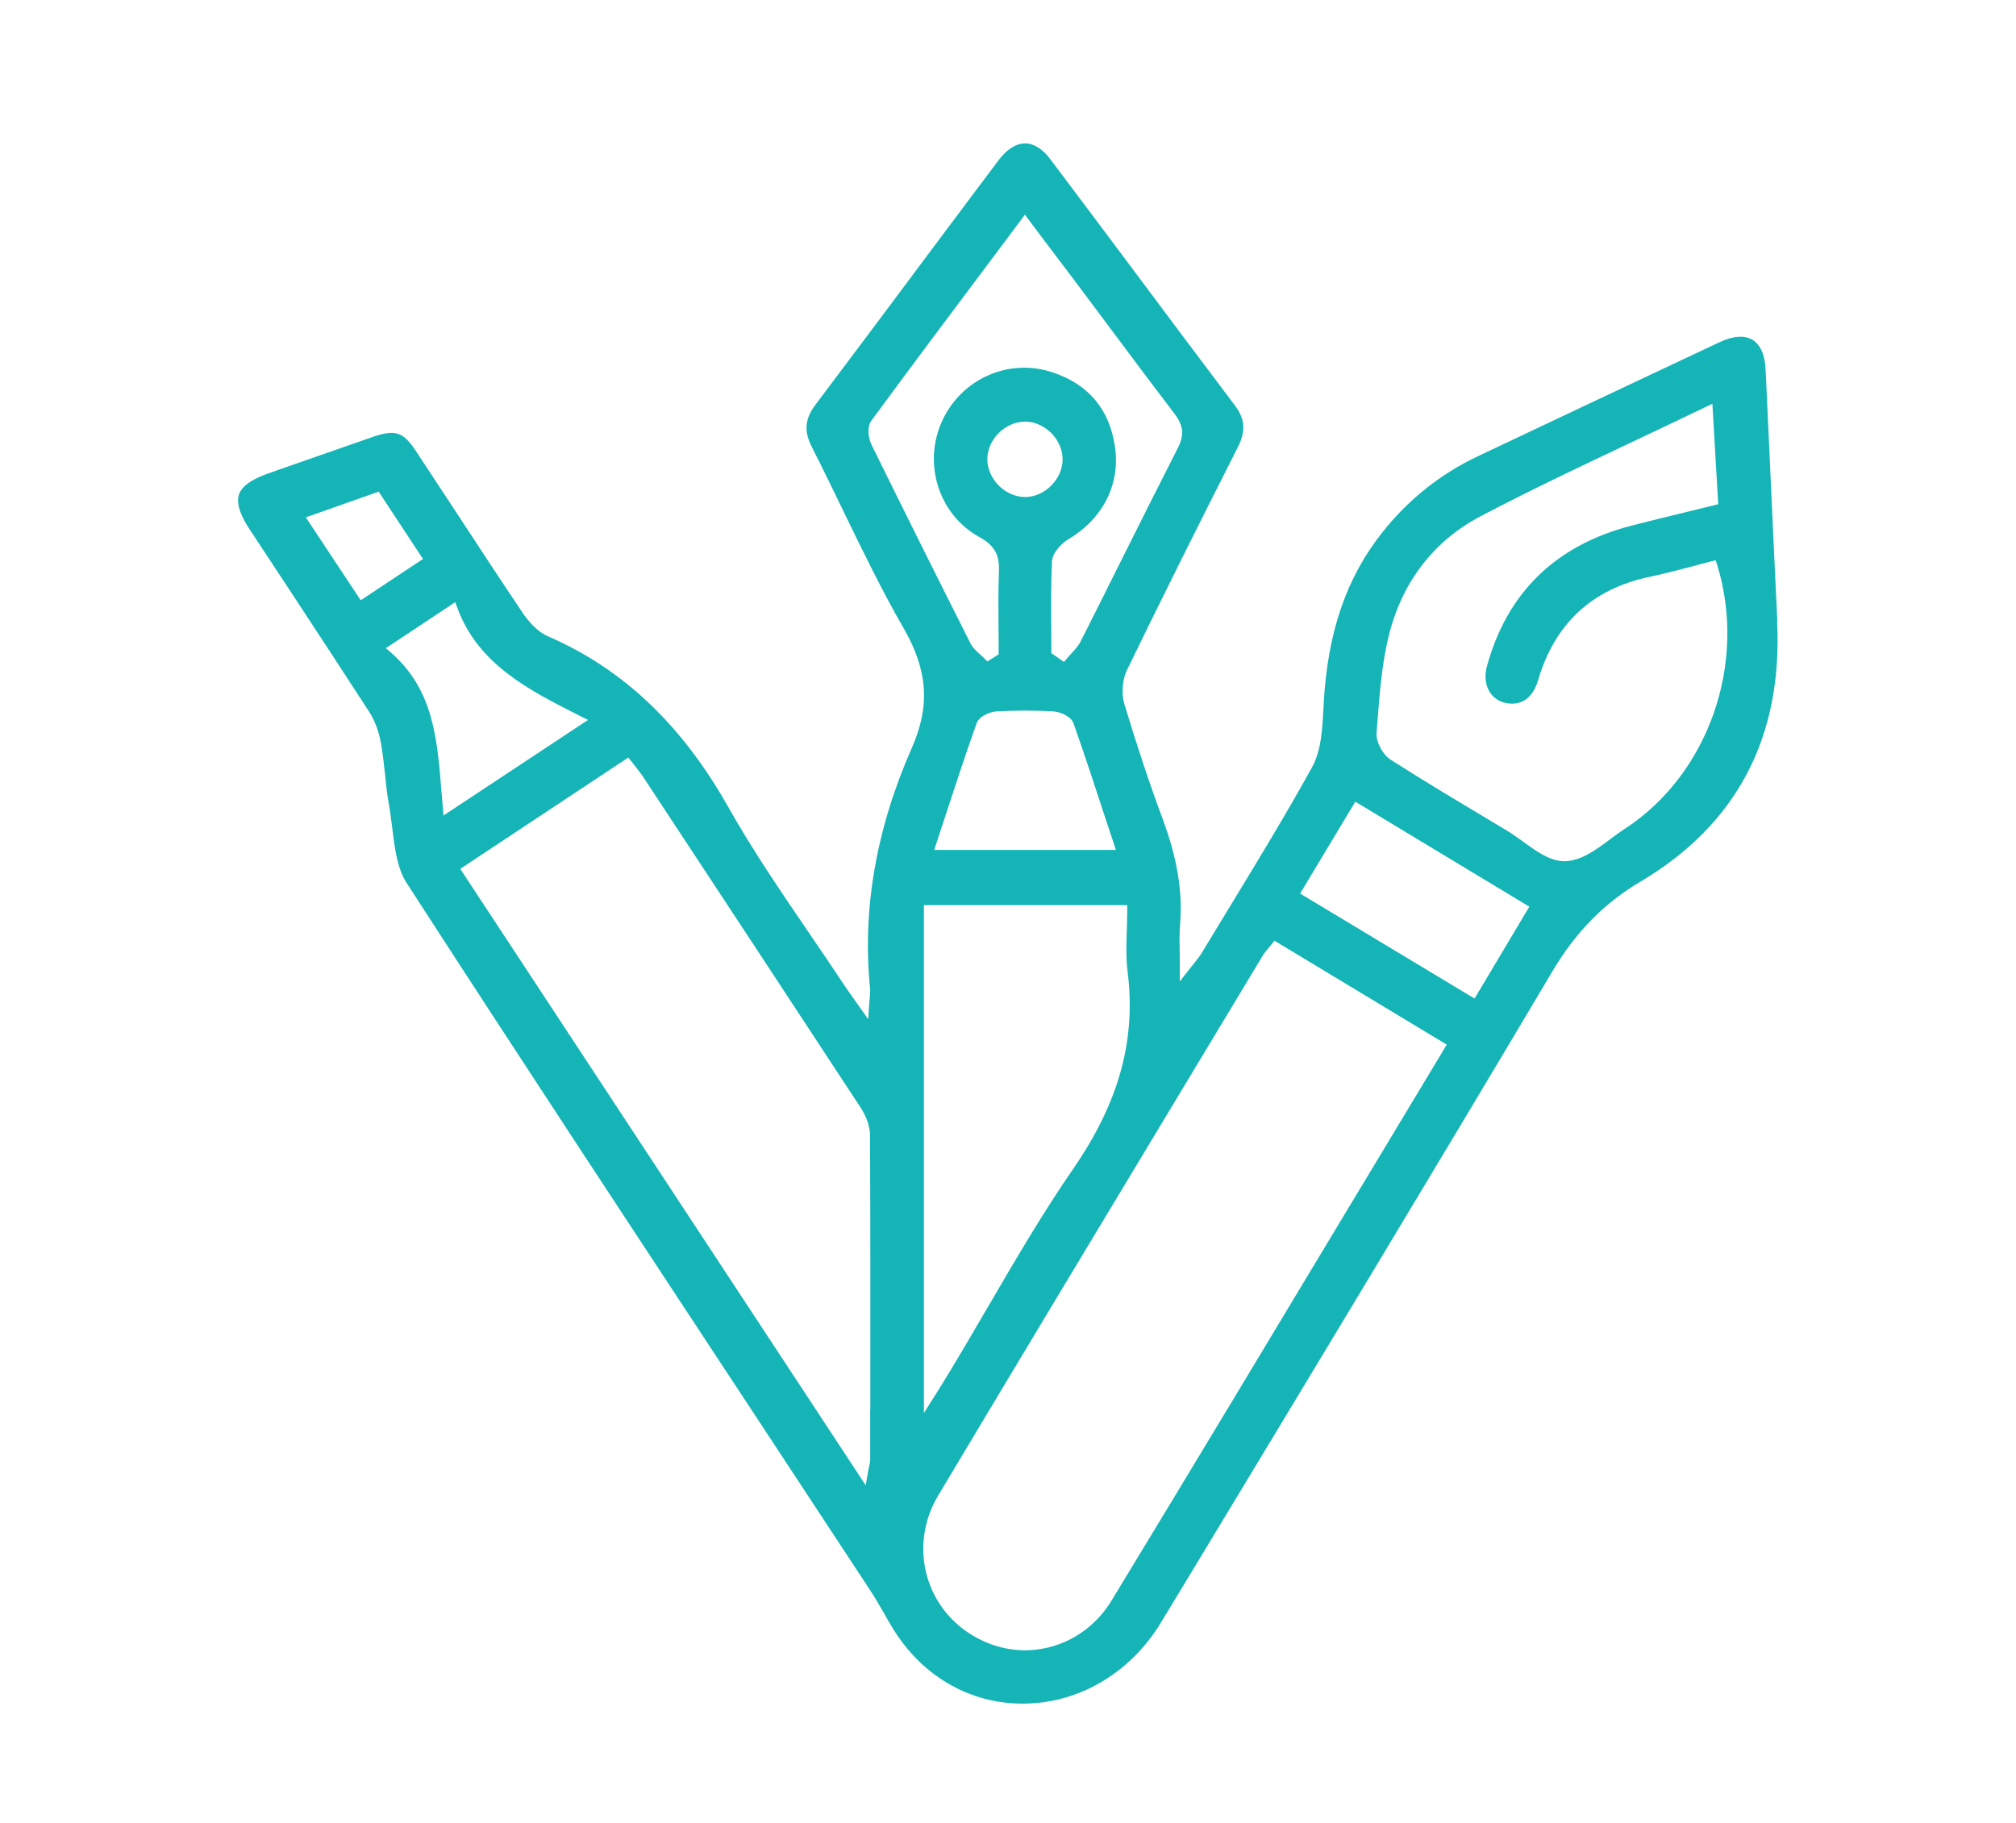 <svg xmlns="http://www.w3.org/2000/svg" id="Illustrazioni_nero_teal" viewBox="0 0 466.4 421.83"><defs><style>.cls-1{fill:#14b4b7;}</style></defs><path class="cls-1" d="M411.18,143.74c-.62-12.67-1.18-25.31-1.77-37.98l-.93-20.11c-.14-3.5-1.21-5.92-3.05-7.03-1.87-1.11-4.53-.9-7.69,.59-10.32,4.85-20.63,9.73-30.91,14.57-8.27,3.91-16.55,7.82-24.82,11.74-8.69,4.08-16.17,10.04-22.23,17.69-8.31,10.49-12.6,23.02-13.54,39.43l-.07,1.49c-.24,4.47-.48,9.52-2.63,13.4-5.99,10.87-12.57,21.64-18.9,32.06-2.25,3.7-4.5,7.41-6.75,11.11-.38,.62-.87,1.21-1.49,2.01-.31,.38-.69,.83-1.11,1.38l-2.35,3.01v-3.81c0-1.21,0-2.32-.03-3.36-.03-2.08-.07-3.88,.07-5.68,.69-7.72-.59-15.61-4.02-24.82-2.98-8-5.85-16.65-8.83-26.48-.73-2.42-.48-5.64,.55-7.82,7.75-15.99,16.17-32.85,25.65-51.58,1.94-3.77,1.73-6.61-.66-9.76-8.31-11.01-16.55-22.05-24.82-33.13-5.92-7.93-11.87-15.85-17.83-23.78-1.8-2.42-3.84-3.7-5.88-3.7s-4.22,1.35-6.13,3.91c-4.98,6.61-9.94,13.26-14.92,19.91-9.1,12.22-18.24,24.44-27.42,36.63-2.46,3.25-2.73,6.09-.87,9.76,2.49,4.88,4.88,9.83,7.27,14.78,4.43,9.1,8.97,18.52,14.09,27.38,5.5,9.62,6.06,17.86,1.77,27.56-8.27,18.73-11.49,37.49-9.62,55.8,.03,.45,0,.9-.07,1.66-.03,.42-.07,.9-.14,1.59l-.24,3.67-3.5-4.95c-.73-1.04-1.32-1.83-1.87-2.67-2.77-4.19-5.61-8.38-8.45-12.53-6.4-9.38-13.02-19.11-18.69-29.18-10.7-18.9-24.3-31.78-41.61-39.29-2.7-1.18-4.81-3.91-5.82-5.4-5.12-7.62-10.14-15.27-15.16-22.95-3.22-4.88-6.44-9.8-9.66-14.68-1.87-2.8-3.32-4.02-5.54-4.02-1.11,0-2.39,.28-4.02,.83-7.3,2.53-14.61,5.09-21.91,7.65l-2.56,.9c-3.91,1.38-6.13,2.98-6.78,4.88-.62,1.9,.14,4.5,2.35,7.89l8.69,13.19c6.37,9.69,12.74,19.42,19.07,29.18,1.28,2.01,2.28,4.6,2.73,7.24,.42,2.35,.69,4.78,.93,7.1,.24,2.35,.48,4.81,.93,7.17,.31,1.73,.52,3.57,.76,5.4,.55,4.6,1.14,9.38,3.36,12.77,26.45,40.92,53.73,82.32,80.07,122.34,9.04,13.74,18.07,27.49,27.11,41.23,1.11,1.66,2.08,3.39,3.08,5.09,1.04,1.87,2.15,3.81,3.36,5.57,7.03,10.25,18,15.96,29.91,15.58,12.53-.35,24.09-7.37,30.98-18.8l6.02-9.94c27.8-46.01,56.53-93.57,84.43-140.55,5.47-9.24,11.98-15.85,20.42-20.87,22.33-13.22,32.99-33.51,31.64-60.27Zm-327.73-4.85l-12.7-19.18,16.86-5.95,10.25,15.58-14.4,9.55Zm18.73,44.9c-1-12.95-1.9-24.09-11.63-32.71l-1.28-1.11,16.03-10.63,.59,1.52c4.85,12.98,16.72,18.94,28.14,24.72l2.01,1-33.44,22.12-.41-4.92Zm99.14,142.35v11.7c0,.38-.07,.73-.21,1.28-.07,.35-.14,.76-.28,1.38l-.55,3.18L106.48,201.04l38.88-25.76,1.56,1.97c.59,.76,1.18,1.49,1.7,2.25l2.6,3.95c15.99,24.27,31.99,48.57,47.91,72.87,1.35,2.08,2.11,4.33,2.15,6.2,.1,21.22,.07,42.41,.07,63.63Zm59.47-116.73v1.32c0,1.49-.07,2.98-.1,4.47-.1,3.15-.21,6.4,.17,9.52,2.01,15.79-1.94,30.26-12.46,45.56-7.24,10.49-13.78,21.71-20.11,32.58-2.84,4.85-5.68,9.73-8.59,14.54-.59,1-1.21,2.01-2.01,3.29l-3.95,6.27v-117.53h47.05Zm-17.1-44.8c1.52,.07,4.09,1.11,4.67,2.77,2.49,6.99,4.74,13.95,7.17,21.32l2.63,7.96h-42.03l2.63-8.03c2.42-7.34,4.67-14.26,7.17-21.26,.59-1.66,3.12-2.7,4.67-2.77,4.33-.24,8.72-.24,13.09,0Zm-6.72-49.61c-2.22-.07-4.4-1.07-6.06-2.8-1.63-1.73-2.53-3.95-2.49-6.09,.1-4.6,4.29-8.65,8.9-8.55,2.18,.03,4.36,1.07,6.02,2.77,1.63,1.73,2.56,3.95,2.49,6.13-.1,4.53-4.22,8.55-8.69,8.55h-.17Zm-35.41-12.25c-.66-1.35-1.04-4.02,.07-5.47,9.1-12.39,18.35-24.72,27.76-37.28l7.72-10.32,5.88,7.82c3.29,4.33,6.47,8.55,9.62,12.77,2.08,2.77,4.15,5.54,6.2,8.31,4.22,5.68,8.48,11.32,12.77,16.96,1.83,2.35,2.7,4.64,.97,8-4.5,8.83-8.93,17.69-13.36,26.55-3.05,6.09-6.06,12.19-9.14,18.24-.55,1.11-1.38,2.01-2.15,2.84-.35,.38-.69,.73-.97,1.07l-.76,.93-2.94-2.04v-.69c0-1.77-.03-3.57-.03-5.37-.03-4.95-.07-10.07,.17-15.13,.1-2.18,2.42-4.36,3.84-5.19,8-4.78,12.01-12.77,10.73-21.39-1.25-8.62-6.09-14.4-14.33-17.17-10.07-3.43-21.08,1.35-25.62,11.15-4.57,9.94-.8,21.74,8.55,26.9,3.5,1.94,4.74,4.08,4.57,8-.17,4.33-.14,8.76-.1,13.02,.03,1.83,.03,3.63,.03,5.43v.73l-2.63,1.63-.73-.76c-.31-.31-.62-.59-.93-.87-.83-.73-1.7-1.49-2.22-2.53-8.55-16.96-16.06-32.06-22.99-46.15Zm111.12,175.55c-18.49,30.78-36.9,61.38-55.42,91.88-3.39,5.64-8.62,9.52-14.71,11.01-1.77,.42-3.57,.66-5.37,.66-4.29,0-8.55-1.21-12.39-3.57-11.08-6.82-14.47-20.98-7.75-32.23,19.07-31.92,38.25-63.77,57.43-95.61l17.69-29.36c.35-.59,.76-1.07,1.25-1.66,.24-.28,.45-.55,.73-.87l.69-.9,39.88,24.06-22.02,36.59Zm28.46-47.25l-40.36-24.3,12.77-21.26,40.26,24.3-12.67,21.26Zm34.76-39.29c-1.11,.73-2.18,1.52-3.29,2.35-3.32,2.49-6.78,5.05-10.49,5.16h-.17c-3.36,0-6.58-2.32-9.66-4.6-1.25-.87-2.46-1.77-3.64-2.46l-4.08-2.46c-7.55-4.5-15.34-9.17-22.88-13.99-1.83-1.18-3.39-4.15-3.22-6.2l.21-2.73c.52-6.65,1.04-13.47,2.67-19.97,3.08-12.25,10.39-21.71,21.08-27.35,11.77-6.2,23.61-11.77,36.11-17.69,5.26-2.49,10.52-4.98,15.85-7.55l1.77-.83,1.35,23.23-7.06,1.73c-4.4,1.07-8.69,2.11-12.98,3.22-17.55,4.53-28.8,15.47-33.48,32.58-.55,2.11-.38,4.15,.55,5.75,.76,1.32,1.97,2.22,3.5,2.63,3.7,.93,6.54-.93,7.79-5.16,3.84-13.09,12.46-21.12,25.69-23.92,3.25-.69,6.58-1.56,9.76-2.39,1.49-.42,2.98-.8,4.47-1.18l1.18-.31,.38,1.21c6.92,22.71-2.08,48.33-21.39,60.93Z"></path></svg>